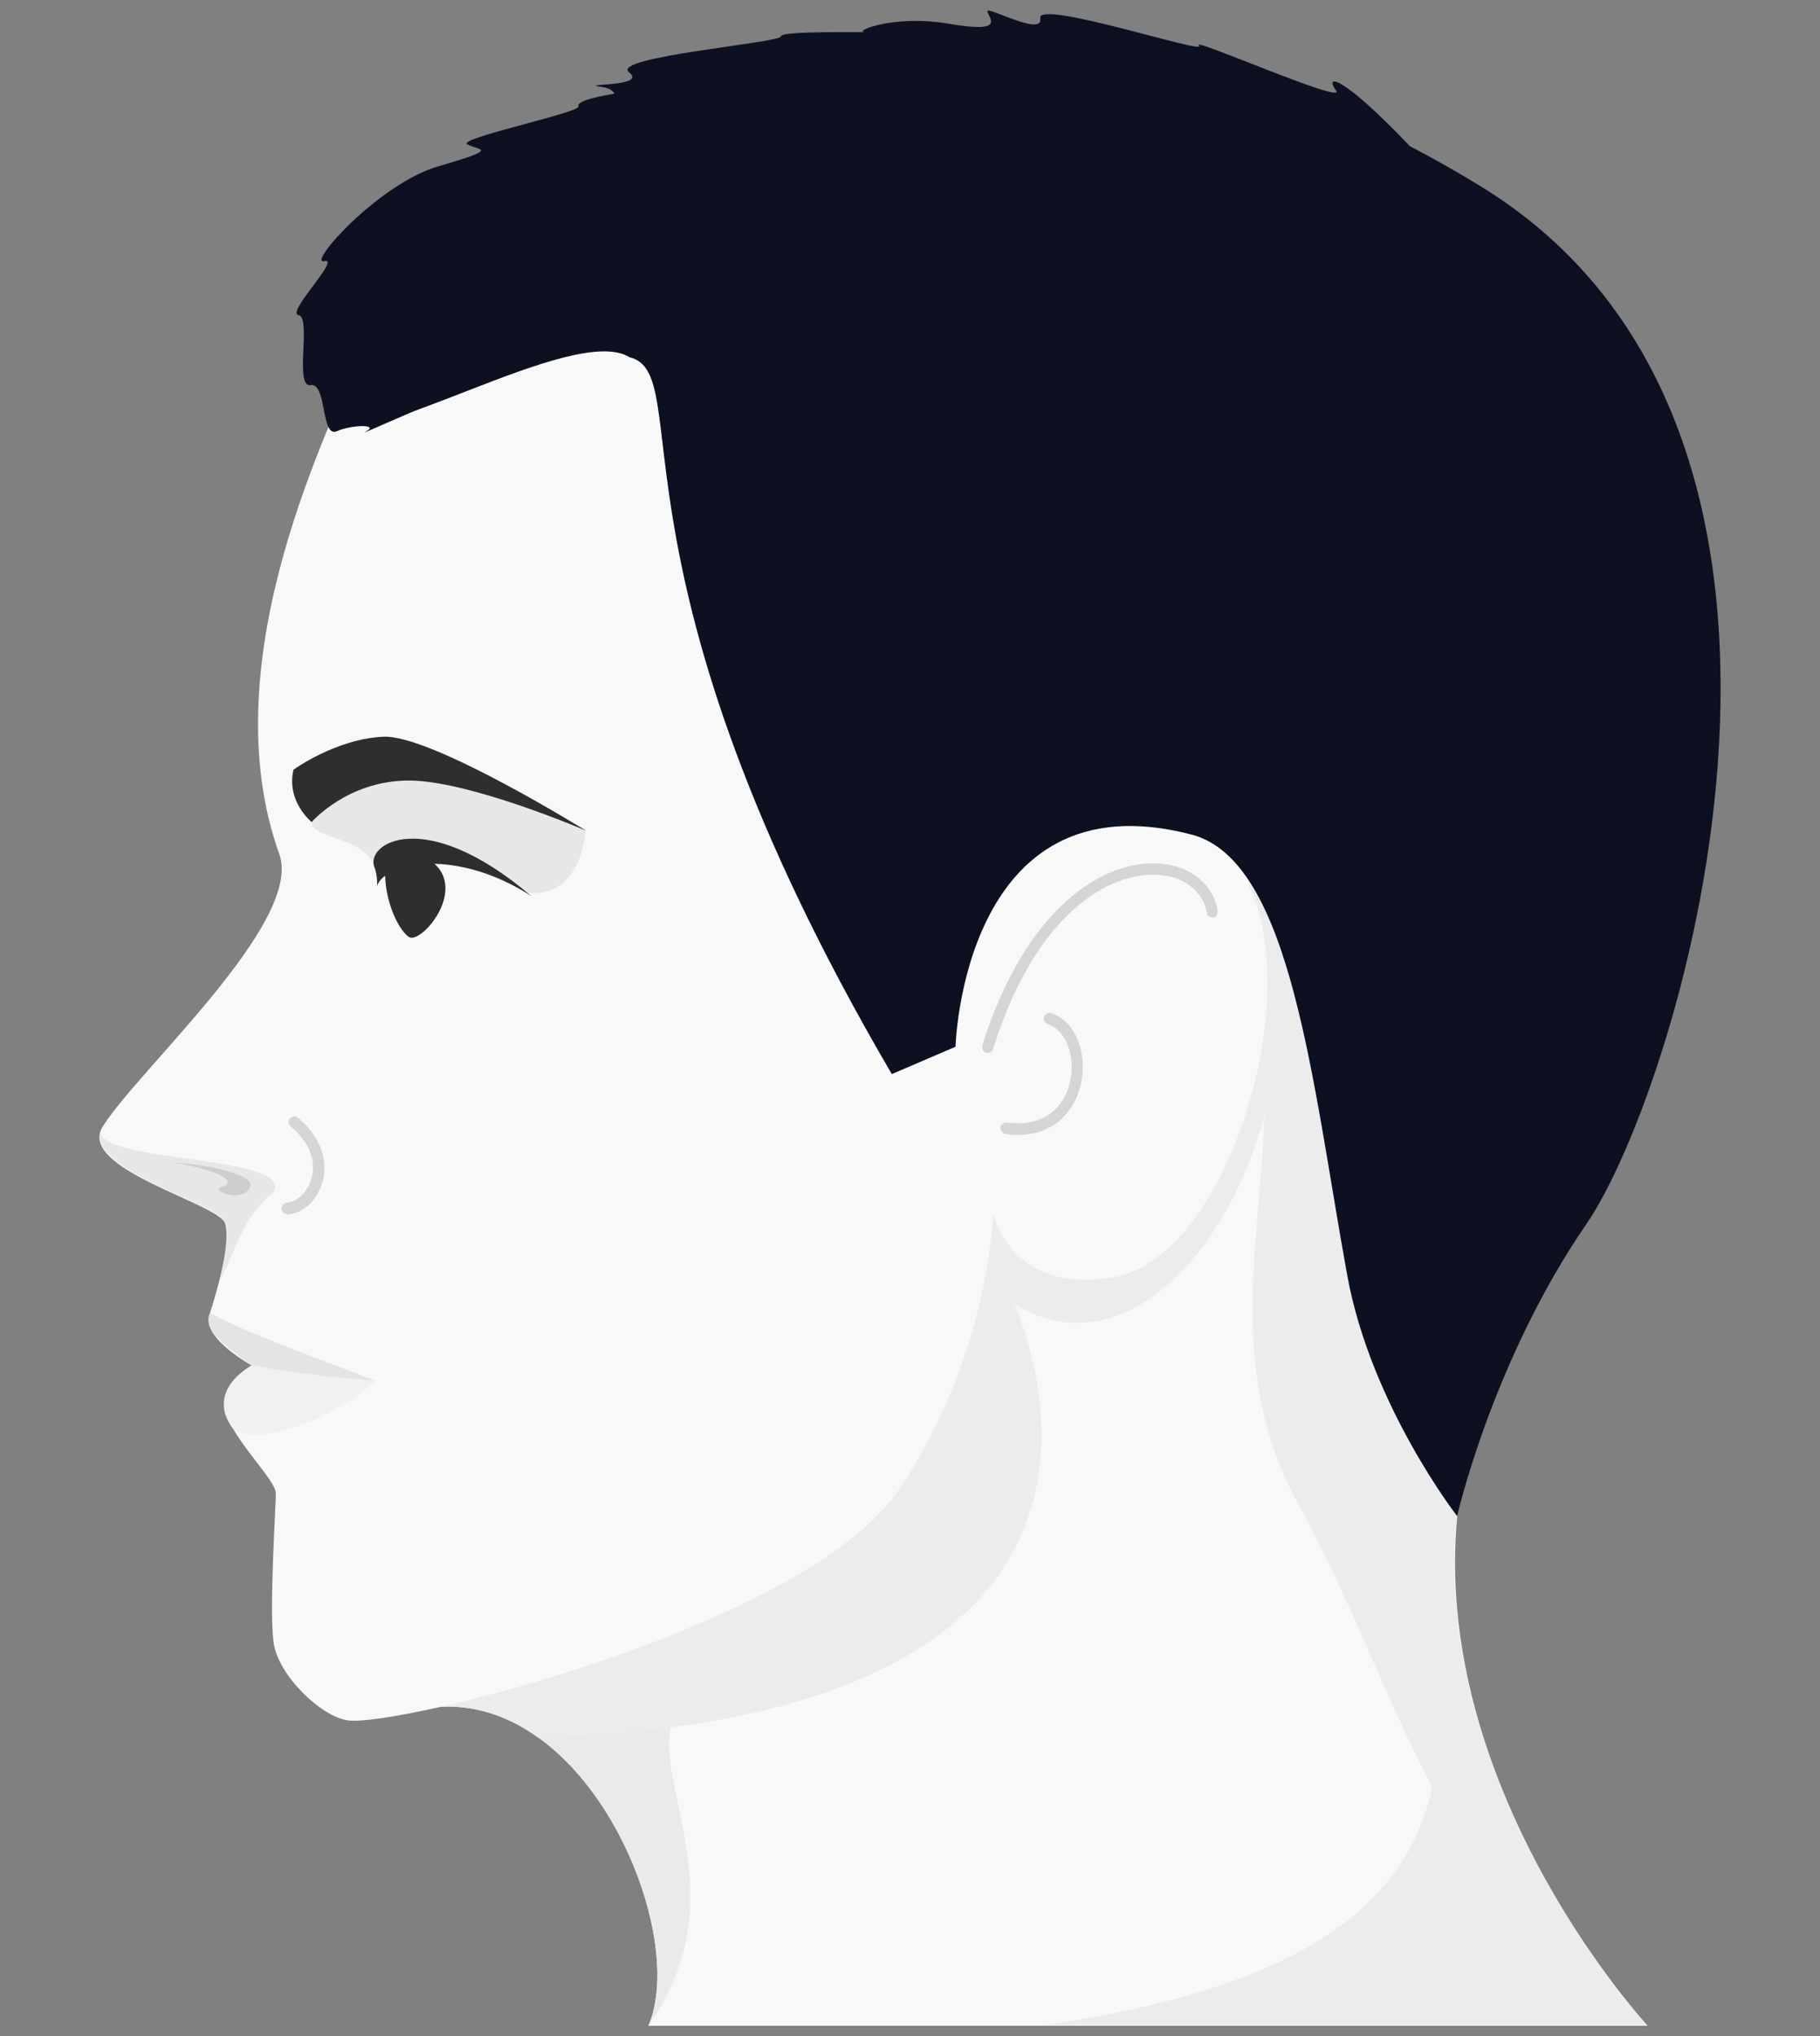 <?xml version="1.0" encoding="UTF-8"?>
<svg xmlns="http://www.w3.org/2000/svg" version="1.1" viewBox="0 0 320 357.9">
  <rect x="0" y="0" width="320" height="357.9" fill="#808080" stroke="none"/>
  <!-- Generator: Adobe Illustrator 29.2.1, SVG Export Plug-In . SVG Version: 2.1.0 Build 116)  -->
  <defs>
    <style>
      .st0 {
        fill: #f1f1f1;
      }

      .st1 {
        fill: #eaeaea;
      }

      .st2 {
        fill: #e4e4e4;
      }

      .st3 {
        fill: #cecece;
      }

      .st4 {
        isolation: isolate;
      }

      .st5 {
        mix-blend-mode: multiply;
      }

      .st6 {
        fill: #e7e7e7;
      }

      .st7 {
        fill: #f8f8f8;
      }

      .st8 {
        fill: #2e2e2e;
      }

      .st9 {
        fill: #d5d5d5;
      }

      .st10 {
        fill: #0c1021;
      }

      .st11 {
        fill: #ececec;
      }
    </style>
  </defs>
  <g class="st4">
    <g id="Layer_1">
      <g>
        <path class="st7" d="M74.2,300.4c28.3-5.2,47.1,38.9,39.8,55.7h175.7s-58.2-62.9-22-124.7c21.7-32.6,76-176.7-45.1-214.6S62.5,63.7,62.5,63.7l11.7,236.6Z"/>
        <g class="st5">
          <path class="st11" d="M261.2,244.8l-24.4-20.5c6.8,55.1,53.9,116.6-53.6,131.7h106.4s-50.1-54-28.5-111.2Z"/>
        </g>
        <g class="st5">
          <path class="st11" d="M266.8,232.8c-10.2-29.8-19.9-48.7-19.9-48.7l-19.1-38.1s-6.5-2.7-7.7,2.7c-1.2,5.4,0,24.8,0,24.8,8,29.2-9.1,59.8,8.3,91.1,17.4,31.3,25,71.1,61.2,91.5,0,0-57.3-61.9-22.9-123.2Z"/>
        </g>
        <g class="st5">
          <path class="st1" d="M123.9,297.4c17.6-6.8,50.9-43.1,51.4-80.2l-102,65.8.9,17.4c28.3-5.2,47.1,38.9,39.8,55.7,19.4-27.3-7.7-51.9,9.9-58.7Z"/>
        </g>
        <g class="st5">
          <path class="st11" d="M178.3,229.2c31.4,19.3,62.8-50.1,36.4-79.6l-70.8,41.6-73,42.9,3.3,66.3c7.6-1.4,14.6.8,20.5,5.1,93-3.1,94.9-48.1,83.7-76.3Z"/>
        </g>
        <path class="st7" d="M63,62.4c-3.9,11-26.5,53.1-13.8,88,3.7,12-24.4,37.2-31,47.4-5.3,7.6,20.4,13.7,21.4,17.3,1,3.6-1.5,12-2.8,16.1-1.3,4.1,7.6,8.9,7.6,8.9,0,0-5.3,2.6-4.8,7.4.5,4.8,8.9,12.5,8.9,15s-1.2,20.4-.4,26.2c.8,5.8,8.3,13,13,13.7,8.8,1.3,80.9-16.6,97-40.6,16.1-24,16.5-48.7,16.5-48.7,0,0,2.8,14.6,21.3,11.4,23.8-4.2,38.9-68.7,14.6-77.2-24.4-8.6-38.8,16.8-38.8,16.8,0,0-38.5-103-49.7-107-11.2-3.9-58.9,5.5-58.9,5.5Z"/>
        <g class="st5">
          <path class="st6" d="M48,209.7c4.4-6.7-30.4-5.2-30.3-10.8,0,0,0,0,0,0-2,7,21,12.7,22,16.1.6,2.3-.1,6.4-1.1,10.2h0c2.4-4.3,4.3-11.9,9.4-15.5Z"/>
        </g>
        <g class="st5">
          <path class="st6" d="M66.3,154.6c0-7.9-11.6-6.6-11.5-10.2,0-3.6,5.5-11.8,18.2-9.4,12.7,2.5,30,10.8,30,10.8,0,0-.6,12.3-10.3,11.1-12-8.2-26.5-4.8-26.3-2.3Z"/>
        </g>
        <path class="st8" d="M51.6,135.3c-1.3,5.6,3.2,9.2,3.2,9.2,0,0,6.2-7.2,16.9-7.3,10.6-.1,31.3,8.8,31.3,8.8,0,0-27.2-16.9-35.6-16.5-8.4.4-15.8,5.8-15.8,5.8Z"/>
        <path class="st8" d="M65.9,152.6c-2-4.2,8.6-11.2,27.5,4.9-13-8.4-25.5-6.1-27.1-1.8.1-1.7-.4-3.1-.4-3.1Z"/>
        <path class="st8" d="M67.8,151.9c-.6,5.2,1.9,11.3,4.1,12.8,2.2,1.5,11.8-9.8,2.3-14.3-4.9-.1-6.3,1.5-6.3,1.5Z"/>
        <g class="st5">
          <path class="st9" d="M50.5,213.4c-.5,0-1-.4-1-.9,0-.6.4-1,.9-1.1,1.8-.1,3.6-1.8,4.3-4,.5-1.5,1.1-5.5-3.6-9.4-.4-.4-.5-1-.1-1.4.4-.4,1-.5,1.4-.1,3.9,3.2,5.5,7.6,4.2,11.6-1,3.1-3.4,5.2-6.1,5.4,0,0,0,0,0,0Z"/>
        </g>
        <g class="st5">
          <path class="st3" d="M44,208.6c.8-2.2-8-4-13.4-4.2,9.2,1.5,10.9,3.6,8.4,4.2-2.5.6,3.8,3.1,5,0Z"/>
        </g>
        <path class="st0" d="M44.3,237.7l-1,.4c1.4.8,2.3,1.2,2.3,1.2,0,0-6.9,2.9-6.2,8.3.1,1,.6,2.1,1.3,3.2,2.5,3.4,15.3.5,25.3-8-17.5-3.7-21.6-5-21.6-5Z"/>
        <path class="st2" d="M36.9,230.8c0,.1,0,.2-.1.3-.4,1.2.1,2.5,1.1,3.7,2.6,2.8,6.5,5.2,6.5,5.2,0,0,7.9,1.7,21.6,2.7-7.2-2.8-24-8.9-29-11.9Z"/>
        <g class="st5">
          <path class="st9" d="M173.7,185.1c0,0-.2,0-.3,0-.5-.2-.8-.7-.7-1.3,7.8-24.8,21.7-32.7,31.2-32,5.5.4,9.5,3.7,10.2,8.4,0,.5-.3,1.1-.8,1.1-.5,0-1.1-.3-1.1-.8-.6-3.7-3.9-6.4-8.4-6.7-8.8-.7-21.8,6.9-29.2,30.6-.1.4-.5.7-1,.7Z"/>
        </g>
        <g class="st5">
          <path class="st9" d="M179.1,199.5c-.7,0-1.5,0-2.3-.2-.5,0-.9-.6-.9-1.1,0-.5.6-.9,1.1-.9,8.5,1.2,10.7-5.1,11.1-7,1.1-4.5-.6-9.2-3.9-10.3-.5-.2-.8-.8-.6-1.3.2-.5.8-.8,1.3-.6,4.7,1.7,6.3,7.8,5.1,12.7-1.1,4.4-4.5,8.7-11.1,8.7Z"/>
        </g>
        <path class="st10" d="M110.7,62.8c11.9,2.9-5.9,37.2,46.1,126l11.2-4.8s1.3-47.8,41.5-37.3c17.6,4.6,21.2,43.6,27.4,77.6,4.2,22.8,19.3,42.2,19.3,42.2,0,0,6.2-27.3,22.7-51.3,16.5-24,52-139.5-18.8-182.6C189.4-10.6,127.7,8.3,94.7,23c-25.8,11.5-34.7,18-39.6,29.3-2.1,4.9-.2,13.9,4,21.1,4.2,7.2,41.7-16.8,51.6-10.6Z"/>
        <path class="st10" d="M112.8,15.8c-6.5.8-11.5,1.8-11.1,2.9.4,1.1-21.8,5.7-19.5,6.7,2.3,1.1,5.6.7-5,3.8-10.6,3-23.3,17.4-20.2,16.7,3.1-.7-6.8,9.1-4.5,9.5,2.3.4-.8,12.8,2.1,12.3s1.8,9.3,4.6,8.1c2.8-1.2,7.5-1.2,5.2,0-2.3,1.3,9.9-4.5,19.6-8,3.1-15.7,28.8-52.2,28.8-52.2Z"/>
        <path class="st10" d="M247.9,25.7c-12.5-13.1-15-12.5-13-9.8,2,2.7-25.9-9.6-24.1-7.9,1.8,1.8-28.5-8.2-27.9-4.8.6,3.4-9.6-2.3-9.3-1.2.3,1.2,3.3,3.9-6.6,2.2-9.9-1.7-16.7,1.3-15.1,1.4,1.6.2-14.7-.3-14.6.8s-30.1,3.6-26.7,6.3c3.4,2.7-9.6,1.9-4.7,2.6,4.9.7.6,5.9.6,5.9l141.4,4.4Z"/>
      </g>
    </g>
  </g>
</svg>